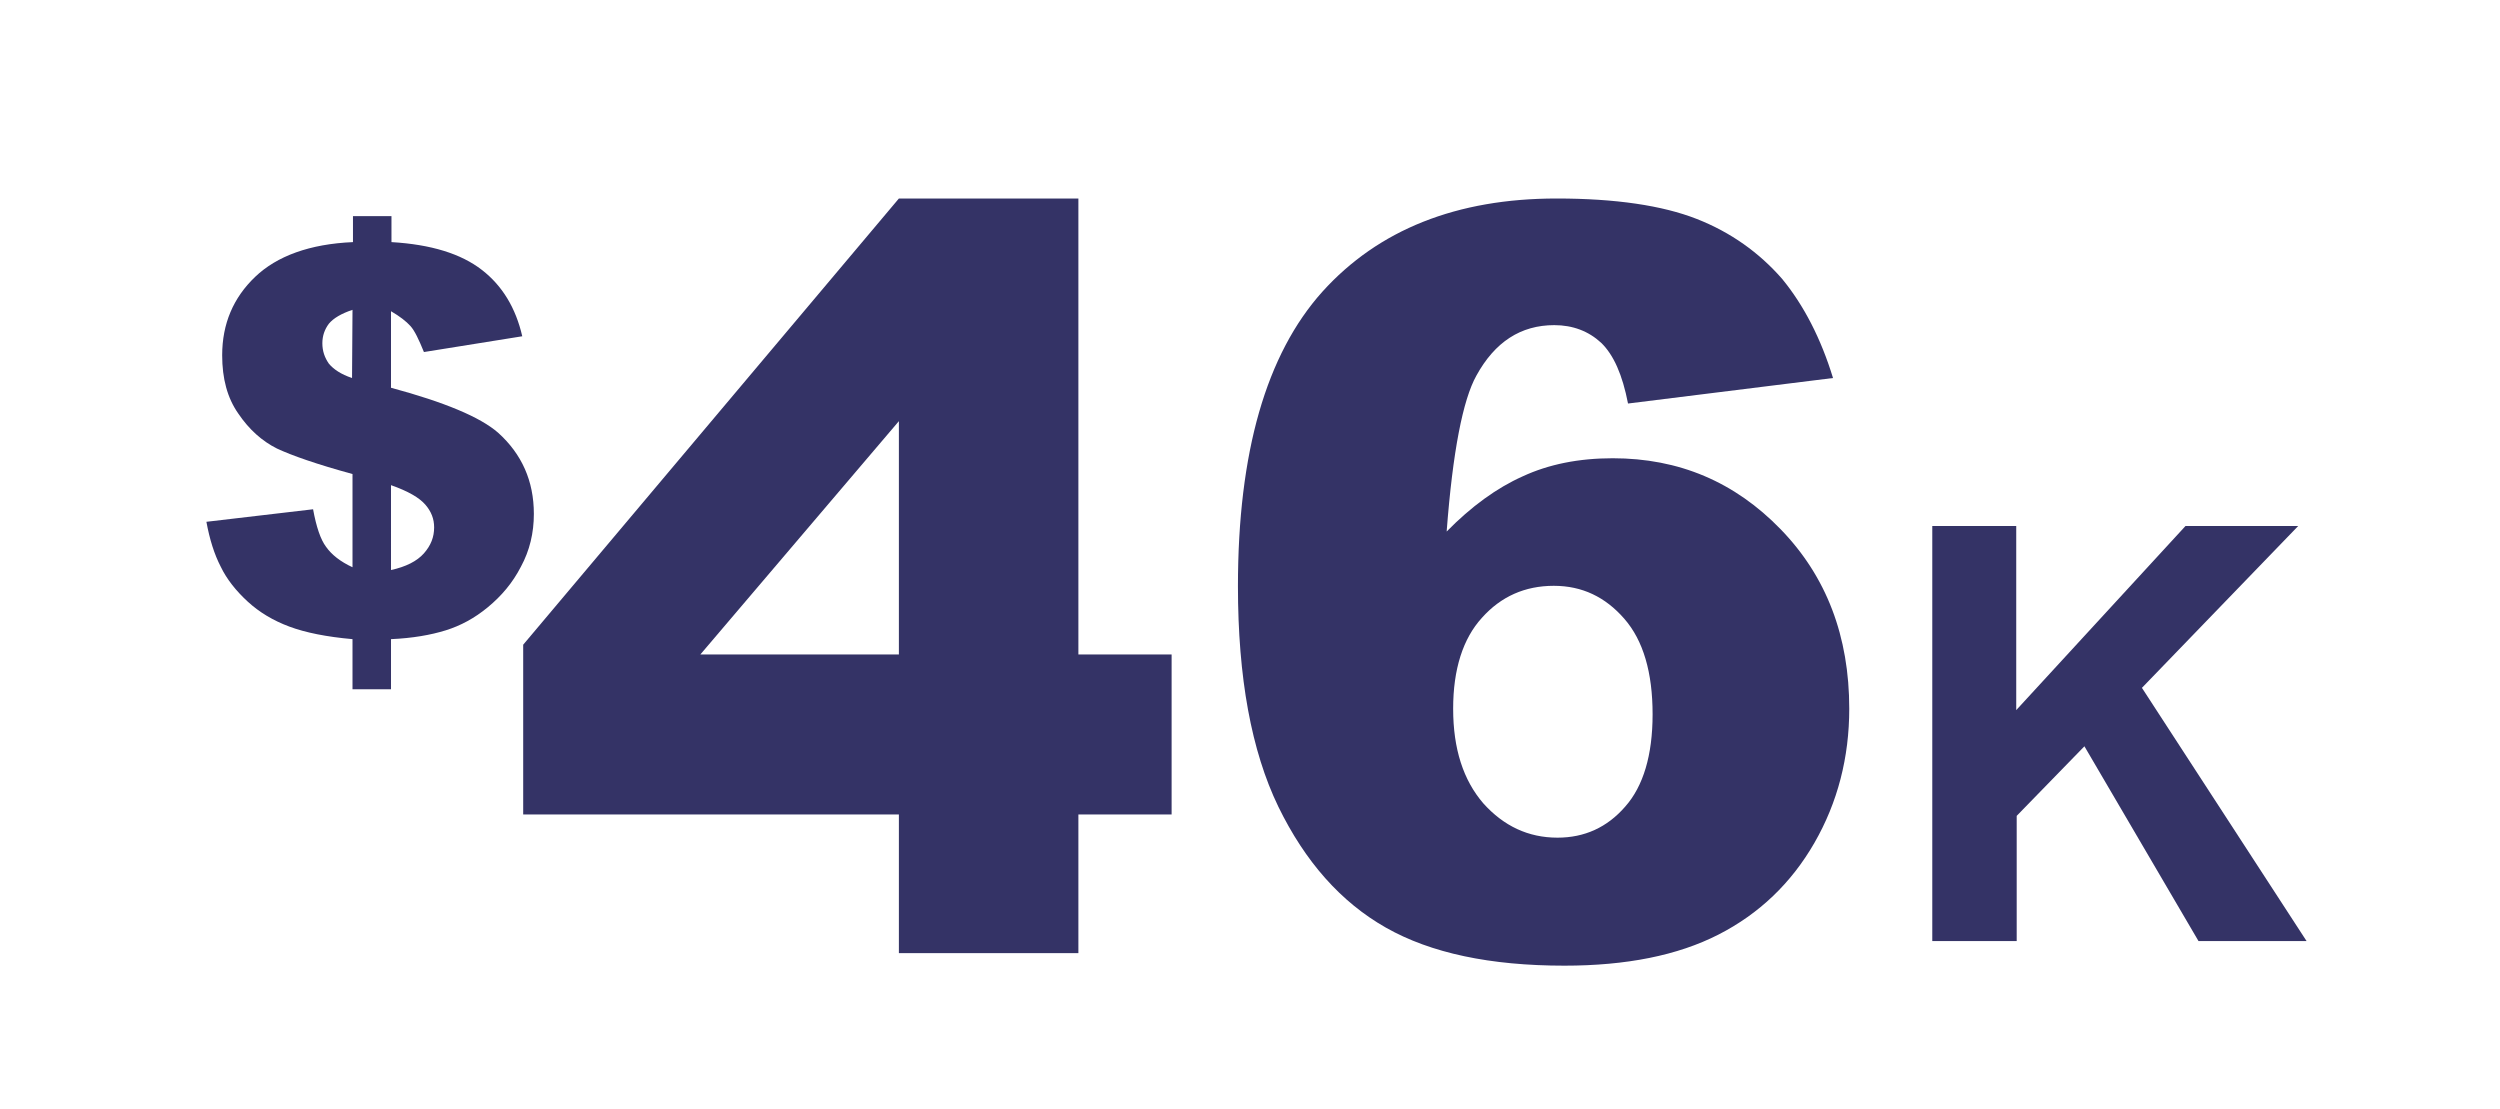 <?xml version="1.0" encoding="utf-8"?>
<!-- Generator: Adobe Illustrator 26.3.1, SVG Export Plug-In . SVG Version: 6.00 Build 0)  -->
<svg version="1.1" id="Layer_1" xmlns="http://www.w3.org/2000/svg" xmlns:xlink="http://www.w3.org/1999/xlink" x="0px" y="0px"
	 viewBox="0 0 539 239" style="enable-background:new 0 0 539 239;" xml:space="preserve">
<style type="text/css">
	.st0{fill:#343366;}
</style>
<path class="st0" d="M112.6,72.5l-21.2,3.4c-1.1-2.7-2-4.6-2.9-5.6s-2.3-2.1-4.2-3.2v16.5c11.5,3.1,19.2,6.3,23.1,9.7
	c5.1,4.6,7.7,10.4,7.7,17.5c0,4.1-0.9,7.9-2.8,11.4c-1.8,3.5-4.2,6.3-7.1,8.7s-5.9,4-9.1,5s-7.2,1.7-11.8,1.9v10.8H76v-10.8
	c-5.6-0.5-10.1-1.4-13.6-2.7s-6.5-3.1-9-5.4c-2.5-2.3-4.5-4.8-5.8-7.5c-1.4-2.7-2.4-5.9-3.1-9.7l23-2.7c0.7,3.8,1.6,6.5,2.8,8.1
	c1.2,1.7,3.1,3.2,5.7,4.4v-20.1c-7.7-2.1-13.1-4-16.3-5.5c-3.2-1.6-6-4.1-8.3-7.5c-2.4-3.4-3.5-7.6-3.5-12.6
	c0-6.8,2.4-12.4,7.1-16.9s11.8-7.1,21.1-7.5v-5.6h8.3v5.6c8.5,0.5,15,2.5,19.5,6C108.3,61.6,111.2,66.4,112.6,72.5L112.6,72.5z
	 M76,66.8c-2.4,0.8-4.1,1.8-5.1,3C70,71,69.5,72.4,69.5,74c0,1.7,0.5,3.1,1.4,4.4c1,1.2,2.6,2.3,5,3.1L76,66.8L76,66.8z M84.3,122.9
	c3.2-0.7,5.6-1.9,7.1-3.6s2.2-3.5,2.2-5.6c0-1.8-0.6-3.4-1.9-4.9s-3.7-2.9-7.4-4.2C84.3,104.6,84.3,122.9,84.3,122.9z M416.6,202.9
	v-89.5h18.1v39.7l36.5-39.7h24.3l-33.7,34.9l35.5,54.6H474l-24.6-42l-14.6,15v27H416.6L416.6,202.9z"/>
<path class="st0" d="M193.8,175.6h-81V139l81-96.2h38.7v98.3h20.1v34.5h-20.1v29.9h-38.7V175.6z M193.8,141.1V90.8L151,141.1H193.8z
	 M395.2,81.5L351,87c-1.2-6.2-3.1-10.5-5.8-13.1c-2.7-2.5-6.1-3.8-10.1-3.8c-7.2,0-12.8,3.6-16.8,10.9c-2.9,5.2-5.1,16.4-6.4,33.6
	c5.3-5.4,10.8-9.4,16.4-11.9c5.6-2.6,12.1-3.9,19.4-3.9c14.3,0,26.3,5.1,36.2,15.3c9.9,10.2,14.8,23.1,14.8,38.7
	c0,10.5-2.5,20.2-7.5,28.9c-5,8.7-11.9,15.3-20.7,19.8c-8.8,4.5-19.9,6.7-33.2,6.7c-16,0-28.8-2.7-38.5-8.2
	c-9.7-5.5-17.4-14.2-23.2-26.1c-5.8-12-8.7-27.8-8.7-47.5c0-28.9,6.1-50,18.2-63.5c12.1-13.4,29-20.1,50.5-20.1
	c12.7,0,22.8,1.5,30.2,4.4c7.4,2.9,13.5,7.3,18.4,12.9C388.9,65.8,392.6,73,395.2,81.5z M313.3,152.8c0,8.7,2.2,15.4,6.5,20.4
	c4.4,4.9,9.7,7.4,16,7.4c5.8,0,10.7-2.2,14.6-6.7c3.9-4.4,5.9-11.1,5.9-19.9c0-9-2-15.9-6.1-20.6c-4.1-4.7-9.1-7.1-15.2-7.1
	c-6.2,0-11.4,2.3-15.5,6.9C315.4,137.7,313.3,144.3,313.3,152.8z"/>
</svg>
